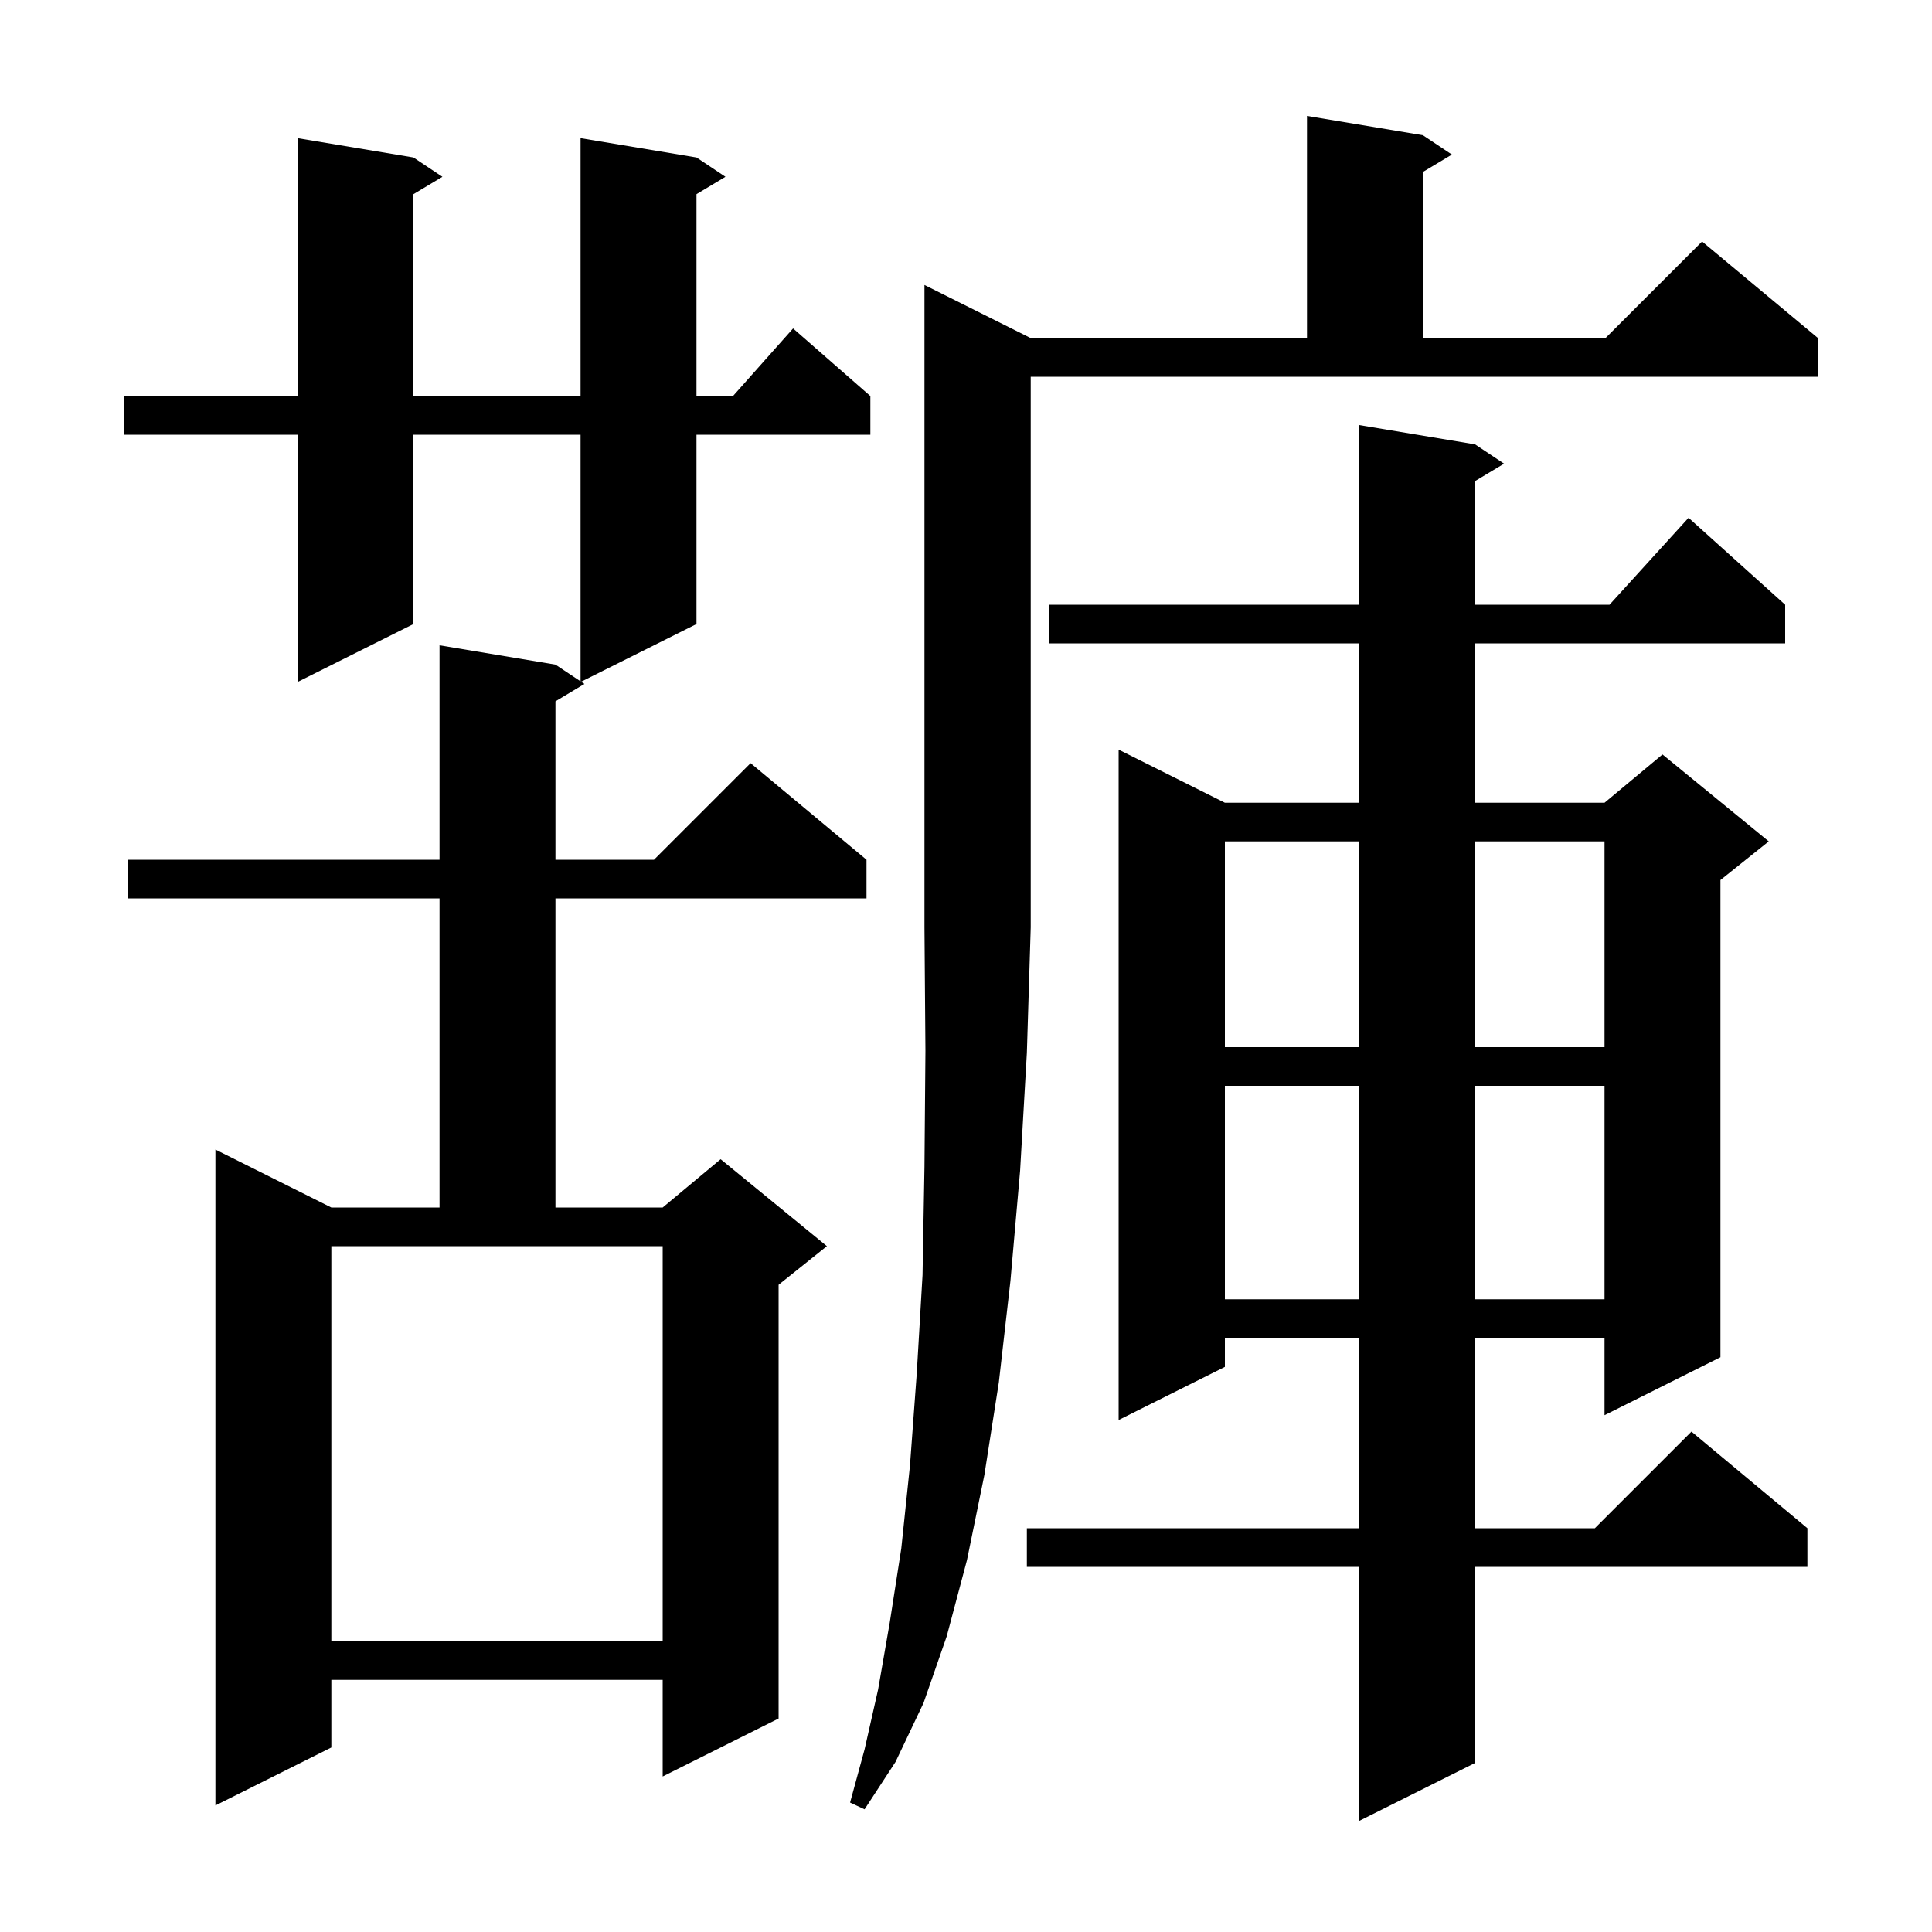 <svg xmlns="http://www.w3.org/2000/svg" xmlns:xlink="http://www.w3.org/1999/xlink" version="1.1" baseProfile="full" viewBox="0 0 200 200" width="200" height="200"><g fill="currentColor"><path d="M 152.7 46.0 L 155.7 48.0 L 152.7 49.8 L 152.7 62.6 L 166.618 62.6 L 174.8 53.6 L 184.8 62.6 L 184.8 66.6 L 152.7 66.6 L 152.7 83.1 L 166.1 83.1 L 172.1 78.1 L 183.1 87.1 L 178.1 91.1 L 178.1 140.5 L 166.1 146.5 L 166.1 138.5 L 152.7 138.5 L 152.7 158.2 L 165.1 158.2 L 175.1 148.2 L 187.1 158.2 L 187.1 162.2 L 152.7 162.2 L 152.7 182.5 L 140.7 188.5 L 140.7 162.2 L 106.3 162.2 L 106.3 158.2 L 140.7 158.2 L 140.7 138.5 L 126.8 138.5 L 126.8 141.5 L 115.8 147.0 L 115.8 77.6 L 126.8 83.1 L 140.7 83.1 L 140.7 66.6 L 108.6 66.6 L 108.6 62.6 L 140.7 62.6 L 140.7 44.0 Z M 106.7 35.0 L 135.3 35.0 L 135.3 12.0 L 147.3 14.0 L 150.3 16.0 L 147.3 17.8 L 147.3 35.0 L 166.2 35.0 L 176.2 25.0 L 188.2 35.0 L 188.2 39.0 L 106.7 39.0 L 106.7 96.0 L 106.3 109.0 L 105.6 121.2 L 104.6 132.6 L 103.4 143.1 L 101.9 152.7 L 100.1 161.5 L 98.0 169.4 L 95.6 176.3 L 92.7 182.4 L 89.5 187.3 L 88.0 186.6 L 89.5 181.1 L 90.9 174.9 L 92.1 168.0 L 93.3 160.3 L 94.2 151.7 L 94.9 142.2 L 95.5 132.0 L 95.7 120.8 L 95.8 108.8 L 95.7 96.0 L 95.7 29.5 Z M 72.1 16.3 L 75.1 18.3 L 72.1 20.1 L 72.1 41.0 L 75.878 41.0 L 82.1 34.0 L 90.1 41.0 L 90.1 45.0 L 72.1 45.0 L 72.1 64.6 L 60.157 70.571 L 60.5 70.8 L 57.5 72.6 L 57.5 89.0 L 67.7 89.0 L 77.7 79.0 L 89.7 89.0 L 89.7 93.0 L 57.5 93.0 L 57.5 125.0 L 68.6 125.0 L 74.6 120.0 L 85.6 129.0 L 80.6 133.0 L 80.6 177.9 L 68.6 183.9 L 68.6 173.9 L 34.3 173.9 L 34.3 180.9 L 22.3 186.9 L 22.3 119.0 L 34.3 125.0 L 45.5 125.0 L 45.5 93.0 L 13.2 93.0 L 13.2 89.0 L 45.5 89.0 L 45.5 66.8 L 57.5 68.8 L 60.1 70.533 L 60.1 45.0 L 42.8 45.0 L 42.8 64.6 L 30.8 70.6 L 30.8 45.0 L 12.8 45.0 L 12.8 41.0 L 30.8 41.0 L 30.8 14.3 L 42.8 16.3 L 45.8 18.3 L 42.8 20.1 L 42.8 41.0 L 60.1 41.0 L 60.1 14.3 Z M 34.3 169.9 L 68.6 169.9 L 68.6 129.0 L 34.3 129.0 Z M 126.8 112.4 L 126.8 134.5 L 140.7 134.5 L 140.7 112.4 Z M 152.7 112.4 L 152.7 134.5 L 166.1 134.5 L 166.1 112.4 Z M 126.8 87.1 L 126.8 108.4 L 140.7 108.4 L 140.7 87.1 Z M 152.7 87.1 L 152.7 108.4 L 166.1 108.4 L 166.1 87.1 Z "/></g></svg>